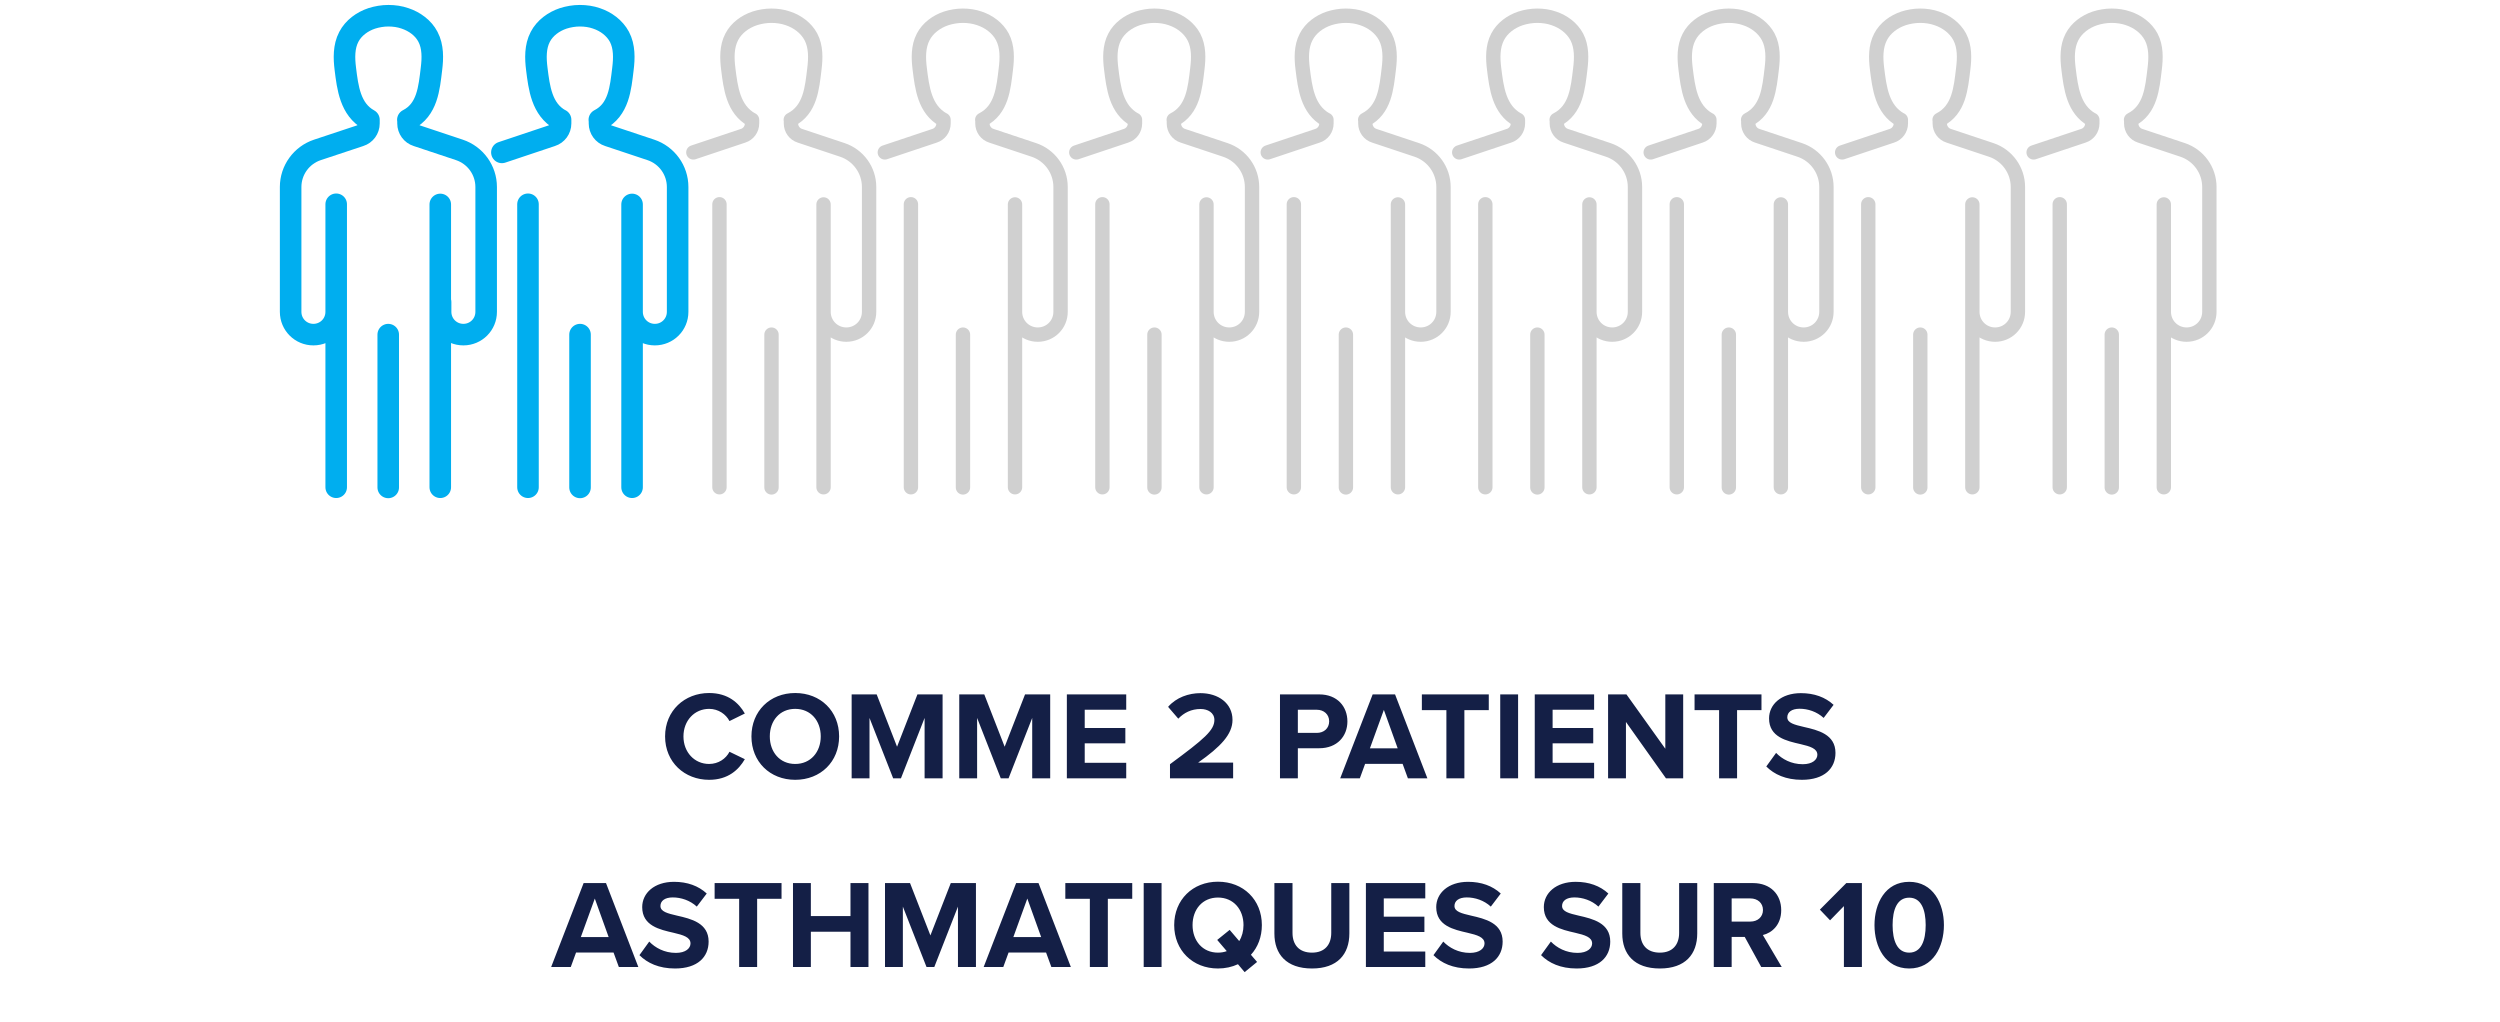 <svg width="318" height="130" viewBox="0 0 318 130" fill="none" xmlns="http://www.w3.org/2000/svg">
<path d="M51.879 15.239C54.374 13.97 54.586 11.2 54.882 8.768C55.051 7.414 55.093 5.934 54.438 4.686C53.846 3.544 52.725 2.74 51.519 2.338C50.864 2.106 50.123 2 49.404 2C48.685 2 47.945 2.127 47.289 2.338C46.084 2.74 44.963 3.544 44.371 4.686C43.715 5.934 43.758 7.414 43.927 8.768C44.223 11.136 44.54 13.928 46.93 15.239V15.705C46.93 16.424 46.465 17.058 45.788 17.27L40.374 19.067C38.343 19.744 36.969 21.648 36.969 23.784V39.666C36.969 41.274 38.259 42.564 39.866 42.564C41.474 42.564 42.764 41.274 42.764 39.666V38.419M51.9 15.239V15.705C51.9 16.424 52.365 17.058 53.042 17.27L58.435 19.067C60.465 19.744 61.84 21.648 61.84 23.784V39.666C61.84 41.274 60.55 42.564 58.943 42.564C57.335 42.564 56.045 41.274 56.045 39.666V38.419M49.383 42.564V62M56.003 26.004V61.979M42.764 25.983V61.979" stroke="#00AEEF" stroke-width="2.741" stroke-linecap="round" stroke-linejoin="round"/>
<path d="M76.234 15.239C78.729 13.97 78.941 11.2 79.237 8.768C79.406 7.414 79.448 5.934 78.793 4.686C78.179 3.544 77.079 2.74 75.874 2.338C75.218 2.106 74.478 2 73.759 2C73.04 2 72.3 2.127 71.644 2.338C70.439 2.74 69.318 3.544 68.725 4.686C68.07 5.934 68.112 7.414 68.281 8.768C68.578 11.136 68.895 13.928 71.285 15.239M76.255 15.239V15.705C76.255 16.424 76.72 17.058 77.397 17.27L82.79 19.067C84.82 19.744 86.195 21.648 86.195 23.784V39.666C86.195 41.274 84.905 42.564 83.297 42.564C81.69 42.564 80.4 41.274 80.4 39.666V38.419M71.306 15.239V15.705C71.306 16.424 70.84 17.058 70.164 17.27L63.84 19.385M73.78 42.564V62M80.4 26.004V61.979M67.16 25.983V61.979" stroke="#00AEEF" stroke-width="2.741" stroke-linecap="round" stroke-linejoin="round"/>
<path d="M100.588 15.239C103.084 13.97 103.295 11.2 103.591 8.768C103.76 7.414 103.803 5.934 103.147 4.686C102.534 3.544 101.434 2.74 100.229 2.338C99.573 2.106 98.833 2 98.114 2C97.394 2 96.654 2.127 95.999 2.338C94.793 2.74 93.672 3.544 93.08 4.686C92.424 5.934 92.467 7.414 92.636 8.768C92.932 11.136 93.249 13.928 95.639 15.239M100.609 15.239V15.705C100.609 16.424 101.074 17.058 101.751 17.27L107.144 19.067C109.175 19.744 110.549 21.648 110.549 23.784V39.666C110.549 41.274 109.259 42.564 107.652 42.564C106.045 42.564 104.754 41.274 104.754 39.666V38.419M95.66 15.239V15.705C95.66 16.424 95.195 17.058 94.518 17.27L88.195 19.385M98.135 42.564V62M104.754 26.004V61.979M91.515 25.983V61.979" stroke="#D0D0D0" stroke-width="1.827" stroke-linecap="round" stroke-linejoin="round"/>
<path d="M124.943 15.239C127.438 13.97 127.65 11.2 127.946 8.768C128.115 7.414 128.157 5.934 127.502 4.686C126.888 3.544 125.789 2.74 124.583 2.338C123.928 2.106 123.187 2 122.468 2C121.749 2 121.009 2.127 120.353 2.338C119.148 2.74 118.027 3.544 117.435 4.686C116.779 5.934 116.821 7.414 116.991 8.768C117.287 11.136 117.604 13.928 119.994 15.239M124.964 15.239V15.705C124.964 16.424 125.429 17.058 126.106 17.27L131.499 19.067C133.529 19.744 134.904 21.648 134.904 23.784V39.666C134.904 41.274 133.614 42.564 132.006 42.564C130.399 42.564 129.109 41.274 129.109 39.666V38.419M120.015 15.239V15.705C120.015 16.424 119.55 17.058 118.873 17.27L112.549 19.385M122.489 42.564V62M129.109 26.004V61.979M115.87 25.983V61.979" stroke="#D0D0D0" stroke-width="1.827" stroke-linecap="round" stroke-linejoin="round"/>
<path d="M149.297 15.239C151.793 13.97 152.004 11.2 152.3 8.768C152.47 7.414 152.512 5.934 151.856 4.686C151.243 3.544 150.143 2.74 148.938 2.338C148.282 2.106 147.542 2 146.823 2C146.104 2 145.363 2.127 144.708 2.338C143.502 2.74 142.381 3.544 141.789 4.686C141.134 5.934 141.176 7.414 141.345 8.768C141.641 11.136 141.958 13.928 144.348 15.239M149.318 15.239V15.705C149.318 16.424 149.784 17.058 150.46 17.27L155.853 19.067C157.884 19.744 159.258 21.648 159.258 23.784V39.666C159.258 41.274 157.968 42.564 156.361 42.564C154.754 42.564 153.464 41.274 153.464 39.666V38.419M144.369 15.239V15.705C144.369 16.424 143.904 17.058 143.227 17.27L136.904 19.385M146.844 42.564V62M153.464 26.004V61.979M140.224 25.983V61.979" stroke="#D0D0D0" stroke-width="1.827" stroke-linecap="round" stroke-linejoin="round"/>
<path d="M173.652 15.239C176.147 13.97 176.359 11.2 176.655 8.768C176.824 7.414 176.866 5.934 176.211 4.686C175.597 3.544 174.498 2.74 173.292 2.338C172.637 2.106 171.896 2 171.177 2C170.458 2 169.718 2.127 169.062 2.338C167.857 2.74 166.736 3.544 166.144 4.686C165.488 5.934 165.531 7.414 165.7 8.768C165.996 11.136 166.313 13.928 168.703 15.239M173.673 15.239V15.705C173.673 16.424 174.138 17.058 174.815 17.27L180.208 19.067C182.238 19.744 183.613 21.648 183.613 23.784V39.666C183.613 41.274 182.323 42.564 180.716 42.564C179.108 42.564 177.818 41.274 177.818 39.666V38.419M168.724 15.239V15.705C168.724 16.424 168.259 17.058 167.582 17.27L161.258 19.385M171.198 42.564V62M177.818 26.004V61.979M164.579 25.983V61.979" stroke="#D0D0D0" stroke-width="1.827" stroke-linecap="round" stroke-linejoin="round"/>
<path d="M198.006 15.239C200.502 13.97 200.713 11.2 201.01 8.768C201.179 7.414 201.221 5.934 200.565 4.686C199.952 3.544 198.852 2.74 197.647 2.338C196.991 2.106 196.251 2 195.532 2C194.813 2 194.073 2.127 193.417 2.338C192.212 2.74 191.091 3.544 190.498 4.686C189.843 5.934 189.885 7.414 190.054 8.768C190.35 11.136 190.668 13.928 193.058 15.239M198.028 15.239V15.705C198.028 16.424 198.493 17.058 199.17 17.27L204.563 19.067C206.593 19.744 207.968 21.648 207.968 23.784V39.666C207.968 41.274 206.678 42.564 205.07 42.564C203.463 42.564 202.173 41.274 202.173 39.666V38.419M193.079 15.239V15.705C193.079 16.424 192.613 17.058 191.937 17.27L185.613 19.385M195.553 42.564V62M202.173 26.004V61.979M188.933 25.983V61.979" stroke="#D0D0D0" stroke-width="1.827" stroke-linecap="round" stroke-linejoin="round"/>
<path d="M222.361 15.239C224.857 13.97 225.068 11.2 225.364 8.768C225.533 7.414 225.576 5.934 224.92 4.686C224.307 3.544 223.207 2.74 222.001 2.338C221.346 2.106 220.606 2 219.887 2C219.168 2 218.427 2.127 217.772 2.338C216.566 2.74 215.445 3.544 214.853 4.686C214.197 5.934 214.24 7.414 214.409 8.768C214.705 11.136 215.022 13.928 217.412 15.239M222.382 15.239V15.705C222.382 16.424 222.847 17.058 223.524 17.27L228.917 19.067C230.948 19.744 232.322 21.648 232.322 23.784V39.666C232.322 41.274 231.032 42.564 229.425 42.564C227.817 42.564 226.527 41.274 226.527 39.666V38.419M217.433 15.239V15.705C217.433 16.424 216.968 17.058 216.291 17.27L209.968 19.385M219.908 42.564V62M226.527 26.004V61.979M213.288 25.983V61.979" stroke="#D0D0D0" stroke-width="1.827" stroke-linecap="round" stroke-linejoin="round"/>
<path d="M246.716 15.239C249.211 13.97 249.423 11.2 249.719 8.768C249.888 7.414 249.93 5.934 249.275 4.686C248.661 3.544 247.561 2.74 246.356 2.338C245.7 2.106 244.96 2 244.241 2C243.522 2 242.782 2.127 242.126 2.338C240.921 2.74 239.8 3.544 239.208 4.686C238.552 5.934 238.594 7.414 238.763 8.768C239.06 11.136 239.377 13.928 241.767 15.239M246.737 15.239V15.705C246.737 16.424 247.202 17.058 247.879 17.27L253.272 19.067C255.302 19.744 256.677 21.648 256.677 23.784V39.666C256.677 41.274 255.387 42.564 253.779 42.564C252.172 42.564 250.882 41.274 250.882 39.666V38.419M241.788 15.239V15.705C241.788 16.424 241.323 17.058 240.646 17.27L234.322 19.385M244.262 42.564V62M250.882 26.004V61.979M237.643 25.983V61.979" stroke="#D0D0D0" stroke-width="1.827" stroke-linecap="round" stroke-linejoin="round"/>
<path d="M271.07 15.239C273.566 13.97 273.777 11.2 274.073 8.768C274.242 7.414 274.285 5.934 273.629 4.686C273.016 3.544 271.916 2.74 270.711 2.338C270.055 2.106 269.315 2 268.596 2C267.877 2 267.136 2.127 266.481 2.338C265.275 2.74 264.154 3.544 263.562 4.686C262.907 5.934 262.949 7.414 263.118 8.768C263.414 11.136 263.731 13.928 266.121 15.239M271.091 15.239V15.705C271.091 16.424 271.557 17.058 272.233 17.27L277.626 19.067C279.657 19.744 281.031 21.648 281.031 23.784V39.666C281.031 41.274 279.741 42.564 278.134 42.564C276.527 42.564 275.237 41.274 275.237 39.666V38.419M266.142 15.239V15.705C266.142 16.424 265.677 17.058 265 17.27L258.677 19.385M268.617 42.564V62M275.237 26.004V61.979M261.997 25.983V61.979" stroke="#D0D0D0" stroke-width="1.827" stroke-linecap="round" stroke-linejoin="round"/>
<path d="M90.199 99.192C87.079 99.192 84.599 96.952 84.599 93.672C84.599 90.392 87.079 88.152 90.199 88.152C92.631 88.152 93.991 89.432 94.743 90.76L92.791 91.72C92.343 90.856 91.383 90.168 90.199 90.168C88.343 90.168 86.935 91.656 86.935 93.672C86.935 95.688 88.343 97.176 90.199 97.176C91.383 97.176 92.343 96.504 92.791 95.624L94.743 96.568C93.975 97.896 92.631 99.192 90.199 99.192ZM95.583 93.672C95.583 90.456 97.935 88.152 101.151 88.152C104.383 88.152 106.735 90.456 106.735 93.672C106.735 96.888 104.383 99.192 101.151 99.192C97.935 99.192 95.583 96.888 95.583 93.672ZM104.399 93.672C104.399 91.672 103.119 90.168 101.151 90.168C99.183 90.168 97.919 91.672 97.919 93.672C97.919 95.656 99.183 97.176 101.151 97.176C103.119 97.176 104.399 95.656 104.399 93.672ZM117.609 99V91.32L114.601 99H113.609L110.601 91.32V99H108.329V88.328H111.513L114.105 94.984L116.697 88.328H119.897V99H117.609ZM131.297 99V91.32L128.289 99H127.297L124.289 91.32V99H122.017V88.328H125.201L127.793 94.984L130.385 88.328H133.585V99H131.297ZM135.704 99V88.328H143.256V90.28H137.976V92.6H143.144V94.552H137.976V97.032H143.256V99H135.704ZM148.822 99V97.208C153.19 93.992 154.47 92.888 154.47 91.576C154.47 90.648 153.622 90.184 152.726 90.184C151.526 90.184 150.598 90.664 149.878 91.416L148.582 89.912C149.622 88.712 151.206 88.168 152.694 88.168C154.966 88.168 156.774 89.448 156.774 91.576C156.774 93.4 155.27 94.984 152.406 97H156.854V99H148.822ZM162.814 99V88.328H167.806C170.126 88.328 171.39 89.896 171.39 91.768C171.39 93.624 170.11 95.176 167.806 95.176H165.086V99H162.814ZM169.07 91.752C169.07 90.872 168.398 90.28 167.502 90.28H165.086V93.224H167.502C168.398 93.224 169.07 92.648 169.07 91.752ZM179.083 99L178.411 97.16H173.643L172.971 99H170.475L174.603 88.328H177.451L181.563 99H179.083ZM176.027 90.296L174.251 95.192H177.787L176.027 90.296ZM183.981 99V90.328H180.861V88.328H189.373V90.328H186.269V99H183.981ZM190.829 99V88.328H193.101V99H190.829ZM195.22 99V88.328H202.772V90.28H197.492V92.6H202.66V94.552H197.492V97.032H202.772V99H195.22ZM211.908 99L206.82 91.832V99H204.548V88.328H206.884L211.828 95.24V88.328H214.1V99H211.908ZM218.668 99V90.328H215.548V88.328H224.06V90.328H220.956V99H218.668ZM224.672 97.496L225.92 95.768C226.672 96.552 227.84 97.208 229.312 97.208C230.56 97.208 231.168 96.616 231.168 96.008C231.168 95.208 230.24 94.936 229.008 94.648C227.264 94.248 225.024 93.768 225.024 91.384C225.024 89.608 226.56 88.168 229.072 88.168C230.768 88.168 232.176 88.68 233.232 89.656L231.968 91.32C231.104 90.52 229.952 90.152 228.912 90.152C227.888 90.152 227.344 90.6 227.344 91.24C227.344 91.96 228.24 92.184 229.472 92.472C231.232 92.872 233.472 93.4 233.472 95.768C233.472 97.72 232.08 99.192 229.2 99.192C227.152 99.192 225.68 98.504 224.672 97.496ZM78.716 123L78.043 121.16H73.275L72.603 123H70.108L74.236 112.328H77.084L81.195 123H78.716ZM75.659 114.296L73.883 119.192H77.419L75.659 114.296ZM81.336 121.496L82.584 119.768C83.336 120.552 84.504 121.208 85.976 121.208C87.224 121.208 87.832 120.616 87.832 120.008C87.832 119.208 86.904 118.936 85.672 118.648C83.928 118.248 81.688 117.768 81.688 115.384C81.688 113.608 83.224 112.168 85.736 112.168C87.432 112.168 88.84 112.68 89.896 113.656L88.632 115.32C87.768 114.52 86.616 114.152 85.576 114.152C84.552 114.152 84.008 114.6 84.008 115.24C84.008 115.96 84.904 116.184 86.136 116.472C87.896 116.872 90.136 117.4 90.136 119.768C90.136 121.72 88.744 123.192 85.864 123.192C83.816 123.192 82.344 122.504 81.336 121.496ZM94.02 123V114.328H90.9V112.328H99.412V114.328H96.308V123H94.02ZM108.181 123V118.52H103.141V123H100.868V112.328H103.141V116.52H108.181V112.328H110.469V123H108.181ZM121.852 123V115.32L118.844 123H117.852L114.844 115.32V123H112.572V112.328H115.756L118.348 118.984L120.94 112.328H124.14V123H121.852ZM133.731 123L133.059 121.16H128.291L127.619 123H125.123L129.251 112.328H132.099L136.211 123H133.731ZM130.675 114.296L128.899 119.192H132.435L130.675 114.296ZM138.629 123V114.328H135.509V112.328H144.021V114.328H140.917V123H138.629ZM145.478 123V112.328H147.75V123H145.478ZM160.509 117.672C160.509 119.176 159.997 120.488 159.117 121.448L159.901 122.36L158.317 123.656L157.469 122.648C156.717 123 155.853 123.192 154.925 123.192C151.709 123.192 149.357 120.888 149.357 117.672C149.357 114.456 151.709 112.152 154.925 112.152C158.157 112.152 160.509 114.456 160.509 117.672ZM154.925 121.176C155.325 121.176 155.709 121.112 156.045 120.984L154.829 119.56L156.413 118.28L157.628 119.704C157.981 119.144 158.173 118.44 158.173 117.672C158.173 115.672 156.892 114.168 154.925 114.168C152.957 114.168 151.693 115.672 151.693 117.672C151.693 119.656 152.957 121.176 154.925 121.176ZM162.103 118.744V112.328H164.407V118.664C164.407 120.152 165.223 121.176 166.887 121.176C168.519 121.176 169.335 120.152 169.335 118.664V112.328H171.639V118.728C171.639 121.384 170.119 123.192 166.887 123.192C163.623 123.192 162.103 121.368 162.103 118.744ZM173.743 123V112.328H181.296V114.28H176.016V116.6H181.184V118.552H176.016V121.032H181.296V123H173.743ZM182.336 121.496L183.584 119.768C184.336 120.552 185.504 121.208 186.976 121.208C188.224 121.208 188.832 120.616 188.832 120.008C188.832 119.208 187.904 118.936 186.672 118.648C184.928 118.248 182.688 117.768 182.688 115.384C182.688 113.608 184.224 112.168 186.736 112.168C188.432 112.168 189.84 112.68 190.896 113.656L189.632 115.32C188.768 114.52 187.616 114.152 186.576 114.152C185.552 114.152 185.008 114.6 185.008 115.24C185.008 115.96 185.904 116.184 187.136 116.472C188.896 116.872 191.136 117.4 191.136 119.768C191.136 121.72 189.744 123.192 186.864 123.192C184.816 123.192 183.344 122.504 182.336 121.496ZM196.023 121.496L197.271 119.768C198.023 120.552 199.191 121.208 200.663 121.208C201.911 121.208 202.519 120.616 202.519 120.008C202.519 119.208 201.591 118.936 200.359 118.648C198.615 118.248 196.375 117.768 196.375 115.384C196.375 113.608 197.911 112.168 200.423 112.168C202.119 112.168 203.527 112.68 204.583 113.656L203.319 115.32C202.455 114.52 201.303 114.152 200.263 114.152C199.239 114.152 198.695 114.6 198.695 115.24C198.695 115.96 199.591 116.184 200.823 116.472C202.583 116.872 204.823 117.4 204.823 119.768C204.823 121.72 203.431 123.192 200.551 123.192C198.503 123.192 197.031 122.504 196.023 121.496ZM206.353 118.744V112.328H208.657V118.664C208.657 120.152 209.473 121.176 211.137 121.176C212.769 121.176 213.585 120.152 213.585 118.664V112.328H215.889V118.728C215.889 121.384 214.369 123.192 211.137 123.192C207.873 123.192 206.353 121.368 206.353 118.744ZM224.026 123L221.93 119.176H220.266V123H217.993V112.328H222.986C225.21 112.328 226.57 113.784 226.57 115.768C226.57 117.656 225.385 118.664 224.234 118.936L226.634 123H224.026ZM224.25 115.752C224.25 114.856 223.562 114.28 222.65 114.28H220.266V117.224H222.65C223.562 117.224 224.25 116.648 224.25 115.752ZM234.545 123V115.256L232.785 117.064L231.489 115.704L234.849 112.328H236.833V123H234.545ZM238.435 117.672C238.435 114.92 239.795 112.168 242.851 112.168C245.891 112.168 247.267 114.92 247.267 117.672C247.267 120.424 245.891 123.192 242.851 123.192C239.795 123.192 238.435 120.424 238.435 117.672ZM244.947 117.672C244.947 115.704 244.371 114.184 242.851 114.184C241.315 114.184 240.739 115.704 240.739 117.672C240.739 119.64 241.315 121.176 242.851 121.176C244.371 121.176 244.947 119.64 244.947 117.672Z" fill="#141F46"/>
</svg>
